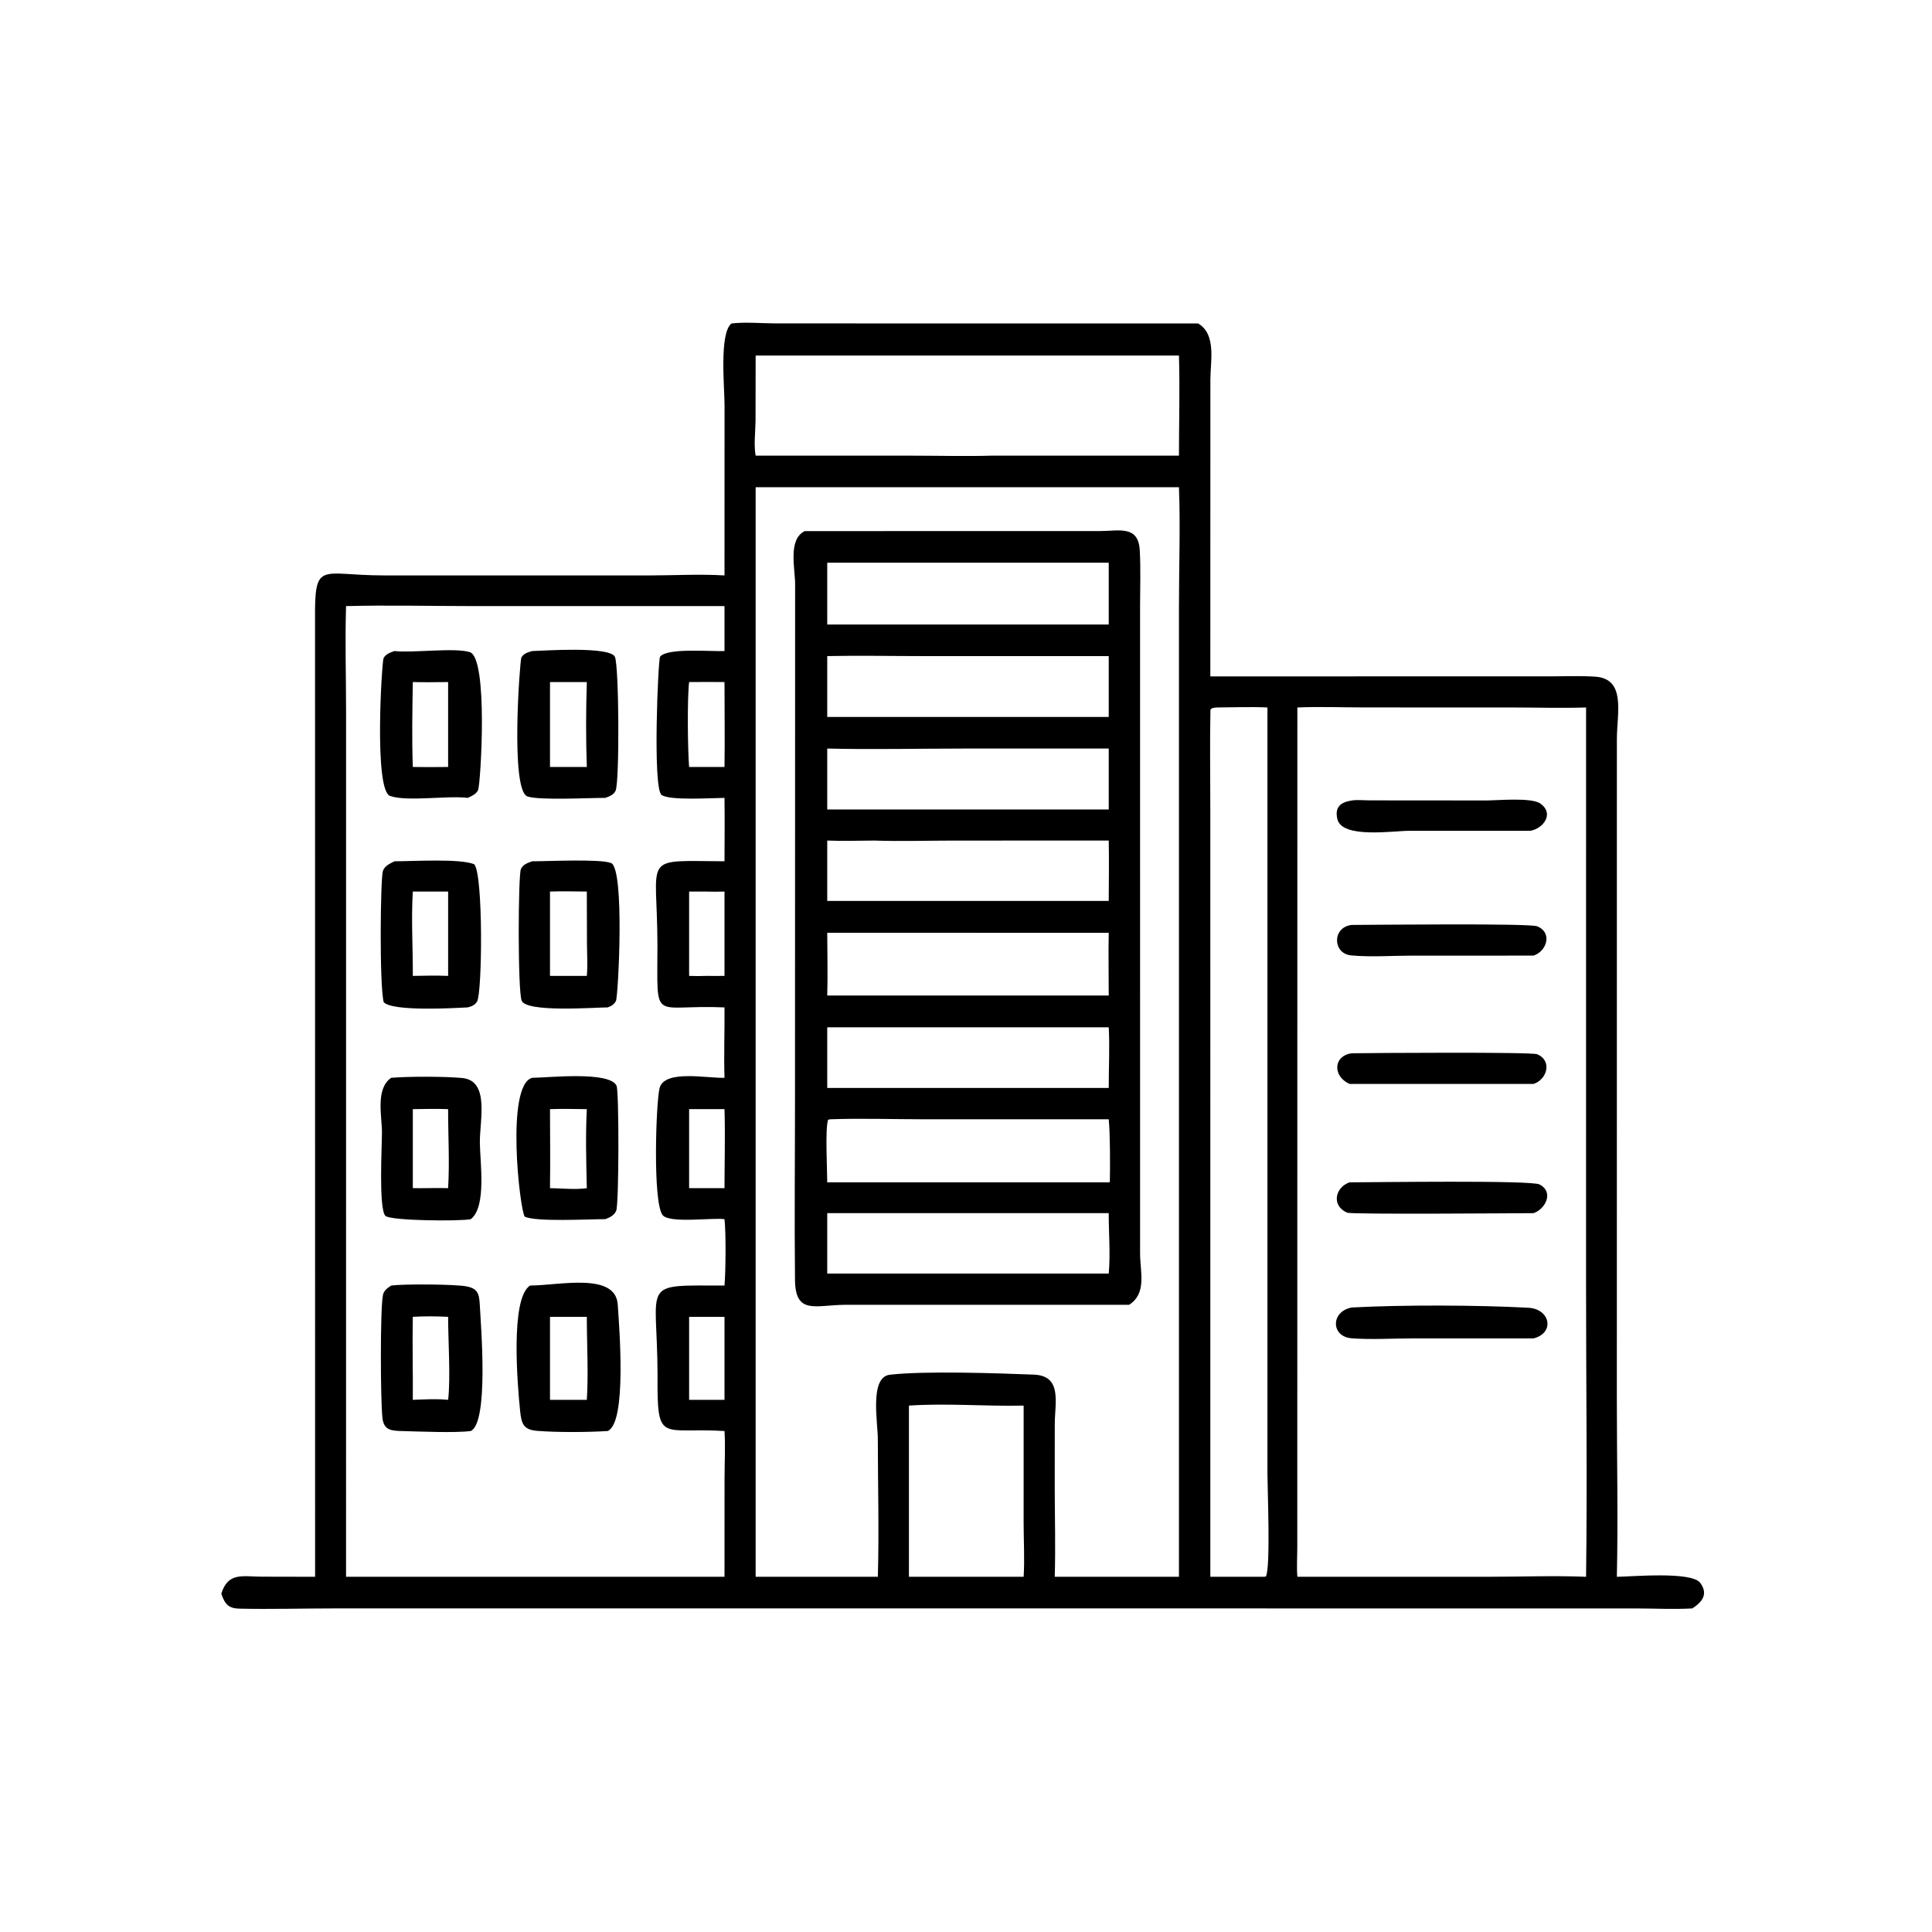 <svg xmlns="http://www.w3.org/2000/svg" width="1024" height="1024"><path d="M387.682 171.439c7.53-.855 15.96-.04 23.582-.026l223.762.026c9.772 5.711 6.534 20.01 6.504 29.641l-.032 157.422 179.924-.016c7.922 0 16.044-.356 23.944.146 16.67 1.058 11.638 19.332 11.614 33.082l-.018 350.818c.002 31.016.696 62.2.004 93.198 7.414-.022 39.626-3.042 44.218 3.246 4.304 5.896 1.112 10.094-4.244 13.522-9.62.562-19.57.032-29.22.018l-234.97-.018-455.202-.006c-16.823.002-33.783.492-50.59.136-5.884-.124-7.83-2.47-9.659-7.948 3.613-11.546 11.307-9.038 21.311-9.01l28.402.06-.032-507.446c-.244-31.55 2.8-23.324 36.336-23.306l140.558.014c13.308-.006 26.862-.798 40.126-.008l.024-90.164c.002-9.678-2.894-38.026 3.658-43.381m12.822 86.807V835.73h64.776c.686-24.316.002-48.842-.02-73.18-.008-8.67-4.47-32.634 6.344-33.906 18.3-2.154 57.59-.8 76.358-.064 15.22.596 11.098 15.046 11.09 26.078l-.022 33.966c.02 15.664.482 31.462 0 47.106h65.84l.004-514.468c0-20.654.79-42.47-.004-63.016H400.504M183.417 835.73H384l.022-52.082c.004-8.306.504-16.908-.022-25.182-33.918-2.072-35.718 7.334-35.486-29.964-.14-49.908-9.774-47.14 35.486-47.14.66-7.308.812-28.032 0-35.18-6.418-.906-29.434 2.43-32.862-2.236-5.236-7.13-3.448-59.594-1.566-67.144 2.498-10.024 24.988-5.242 34.428-5.546-.386-12.432.124-24.876 0-37.312-38.962-1.726-35.516 9.358-35.548-33.052-.036-48.466-9.202-44.594 35.548-44.392.032-11.2.158-22.41 0-33.608-6.422.028-29.364 1.57-33.396-1.61-4.742-3.74-1.788-71.85-.754-73.202 3.742-4.888 27.418-2.658 34.15-3.012v-23.822l-133.834-.008c-22.202-.002-44.564-.566-66.749.008-.574 18.656.005 37.464.01 56.14zm504.209 0 102.112-.014c16.89-.004 34.062-.674 50.912.014.666-50.948-.006-102.004-.006-152.962l.006-307.79c-13.224.418-26.518 0-39.752-.006l-77.604-.012c-11.826-.002-23.866-.486-35.668.018l-.038 444.85c-.01 5.23-.376 10.702.038 15.902m-46.128 0h28.126l1.29-.104c2.626-4.5.848-46.86.848-54.658v-405.99c-8.94-.418-17.984-.034-26.938 0-1.466.212-2.294.02-3.264 1.184-.366 17.812-.07 35.686-.07 53.504zm-98.95-90.734c-20.138.464-40.758-1.36-60.802 0v90.734h60.802c.588-9.48-.01-19.27-.008-28.794zm-177.302-47.048v44H384v-44zm9.368-180.706c3.122.002 6.268.09 9.386 0V472.54c-3.13.056-6.258.142-9.386 0h-9.368v44.702c3.14.114 6.228.128 9.368 0m-9.368 112.508H384c.01-13.926.422-27.97 0-41.882h-18.754zm35.258-388.248 83.518.01c13.832.004 27.782.396 41.602-.01h99.246c.018-17.648.516-35.434 0-53.068H400.504l-.052 34.478c-.06 5.892-.99 12.854.052 18.59M384 406.512c.23-14.994-.008-30.01 0-45.008-6.252-.04-12.504-.096-18.754 0-1.036 8.668-.75 36.08 0 45.008z"/><path d="m426.534 281.498 156.564-.026c9.882 0 20.222-3.226 20.994 10.114.56 9.688.174 19.574.17 29.282l.008 343.448c.01 9.89 3.708 21.134-5.796 27.242l-150.586.022c-15.79.106-26.326 5.472-26.524-13.268-.338-32.112.006-64.27.004-96.388l.062-272.036c.082-8.19-4.008-23.992 5.104-28.39m11.92 345.164h149.198l.592-.166c.184-8.378.17-25.506-.592-33.25l-98.096-.006c-16.454-.008-33.136-.592-49.568.006l-1.068.242c-1.646 4.442-.462 26.532-.466 33.174m0-132.262c.016 11.056.326 22.206 0 33.25h149.198c.022-11.068-.234-22.188 0-33.25H438.454m149.198 82.234c-.02-10.676.574-21.484 0-32.14H438.454v32.14zM438.454 445.512v31.992h149.198c.038-10.658.214-21.336 0-31.992l-82.278.014c-13.942.002-28.048.466-41.972-.014-8.288.052-16.67.336-24.948 0m149.198-114.496v-32.762H438.454v32.762h149.198m0 48.986v-32.26l-99.694-.002c-16.48-.004-33.032-.368-49.504.002v32.26zm0 262.998H438.454v32.014h149.198c.96-10.486-.05-21.45 0-32.014m0-246.25H510.49c-23.974.012-48.074.568-72.036 0v32.292h149.198z"/><path d="M282.072 345.068c6.402-.188 41.214-2.626 43.84 3.08 2.196 4.77 2.51 65.858.388 70.874-.97 2.29-3.372 3.09-5.514 3.87-8.426-.04-34.844 1.408-41.214-.754-9.24-3.136-3.984-72.19-3.256-73.568 1.2-2.264 3.496-2.836 5.756-3.502m9.44 61.444h19.518c-.532-14.82-.484-30.18 0-45.008h-19.518z"/><path d="M282.072 456.5c8.094.022 36.016-1.364 41.796.922 7.358 2.912 3.808 70.702 2.594 73.104-.946 1.868-2.468 2.732-4.364 3.418-6.812-.006-42.876 2.82-45.584-3.52-2.15-5.028-1.91-66.732-.41-69.848 1.182-2.454 3.572-3.21 5.968-4.076m9.44 60.742h19.518c.488-5.446.116-11.152.078-16.624l-.078-28.078c-6.488-.03-13.04-.246-19.518 0z"/><path d="M207.336 681.362c7.096-.91 33.598-.706 39.774.42 6.09 1.112 6.874 3.966 7.178 9.692.616 11.566 4.834 62.25-4.744 66.992-8.306 1.092-27.41.254-36.146.032-5.926-.152-9.982-.314-10.71-7.052-1.032-9.562-1.228-56.944.26-64.954.47-2.522 2.412-3.786 4.388-5.13m11.466 60.586c6.19-.25 12.538-.64 18.712 0 1.378-11.342-.008-31.848 0-44-6.262-.316-12.446-.374-18.712 0-.298 14.652.118 29.34 0 44"/><path d="M280.968 681.362c15.402-.038 45.314-7.208 46.448 10.098.748 11.43 4.98 62.54-5.318 67.006-10.684.684-26.802.758-37.31-.074-7.37-.582-8.404-3.662-9.122-10.654-1.27-12.388-5.442-59.668 5.302-66.376m10.544 60.586h19.518c.912-13.532-.01-30.15 0-44h-19.518z"/><path d="M209.114 345.068c10.052 1.084 31.758-1.928 39.876.564 9.888 3.034 5.78 69.254 4.458 72.916-.832 2.304-3.494 3.384-5.514 4.344-10.816-1.334-32.158 2.134-41.184-1.022-8.663-3.028-4.366-71.112-3.452-73.01 1.052-2.182 3.688-3.104 5.816-3.792m9.688 61.444c6.242.08 12.47.112 18.712 0v-45.008c-6.236.052-12.478.172-18.712 0-.242 14.912-.54 30.11 0 45.008"/><path d="M209.114 456.5c9.13.026 35.346-1.596 42.286 1.632 4.746 5.468 4.244 68.092 1.446 72.712-1.148 1.894-2.872 2.554-4.912 3.1-6.99.352-39.632 2.304-44.552-2.738-2.344-8.764-1.762-65.798-.422-69.628.938-2.68 3.808-3.928 6.154-5.078m9.688 60.742c6.238-.102 12.476-.268 18.712 0V472.54h-18.712c-.902 14.76.068 29.886 0 44.702"/><path d="M282.072 571.256c8.156.002 40.98-3.732 44.714 4.212 1.36 2.892 1.302 62.736-.174 66.212-1.05 2.476-3.422 3.698-5.826 4.502-8.96-.012-36.796 1.552-42.686-1.344-2.612-3.69-10.228-69.688 3.972-73.582m9.44 58.494c6.136.048 13.53.918 19.518 0-.324-13.776-.714-28.148 0-41.882-6.504-.066-13.018-.228-19.518 0 .028 13.956.196 27.928 0 41.882"/><path d="M207.336 571.256c9.278-.77 28.296-.76 37.574.1 14.656 1.358 9.406 22.004 9.42 33.972.012 10.104 3.752 34.19-4.786 40.854-5.212 1.174-42.846.928-45.318-1.794-3.604-3.968-1.77-37.778-1.772-44.002-.004-8.872-3.56-23.298 4.882-29.13m11.466 58.494c6.226.102 12.504-.206 18.712 0 .842-13.806-.028-28.018 0-41.882-6.232-.256-12.476-.084-18.712 0z"/><path d="M716.442 693.002c26.788-1.456 66.874-1.308 93.566.13 11.854.64 14.092 13.436 2.798 16.24l-64.23.004c-10.582.006-21.626.75-32.154-.052-11.05-.84-11.218-14.216.02-16.322"/><path d="M716.442 558.258c11.194-.18 95.352-.756 98.332.518 8.076 3.458 5.224 13.406-1.968 15.736H715.28c-8.998-4.04-8.726-14.892 1.162-16.254"/><path d="M716.442 490.236c11.912-.054 94.108-.934 98.246.708 8.272 3.28 5.234 13.194-1.882 15.552l-64.52.008c-10.532.02-21.612.838-32.072-.108-10.016-.904-10.218-15.032.228-16.16"/><path d="M715.28 626.662c12.124-.008 96.252-1.228 100.748 1.128 7.642 4.004 3.184 13.026-3.222 15.21-10.734.046-96.362.738-98.722-.246-8.528-3.56-6.546-13.398 1.196-16.092"/><path d="M716.442 424.27c3.128-.438 6.812-.048 10.008-.054l61.32.048c5.886.002 23.948-1.748 28.698 1.65 7.436 5.32 1.586 13.19-5.326 14.428l-64.05-.002c-8.876.008-35.83 4.25-38.262-6.214-1.474-6.336 1.676-8.934 7.612-9.856"/></svg>